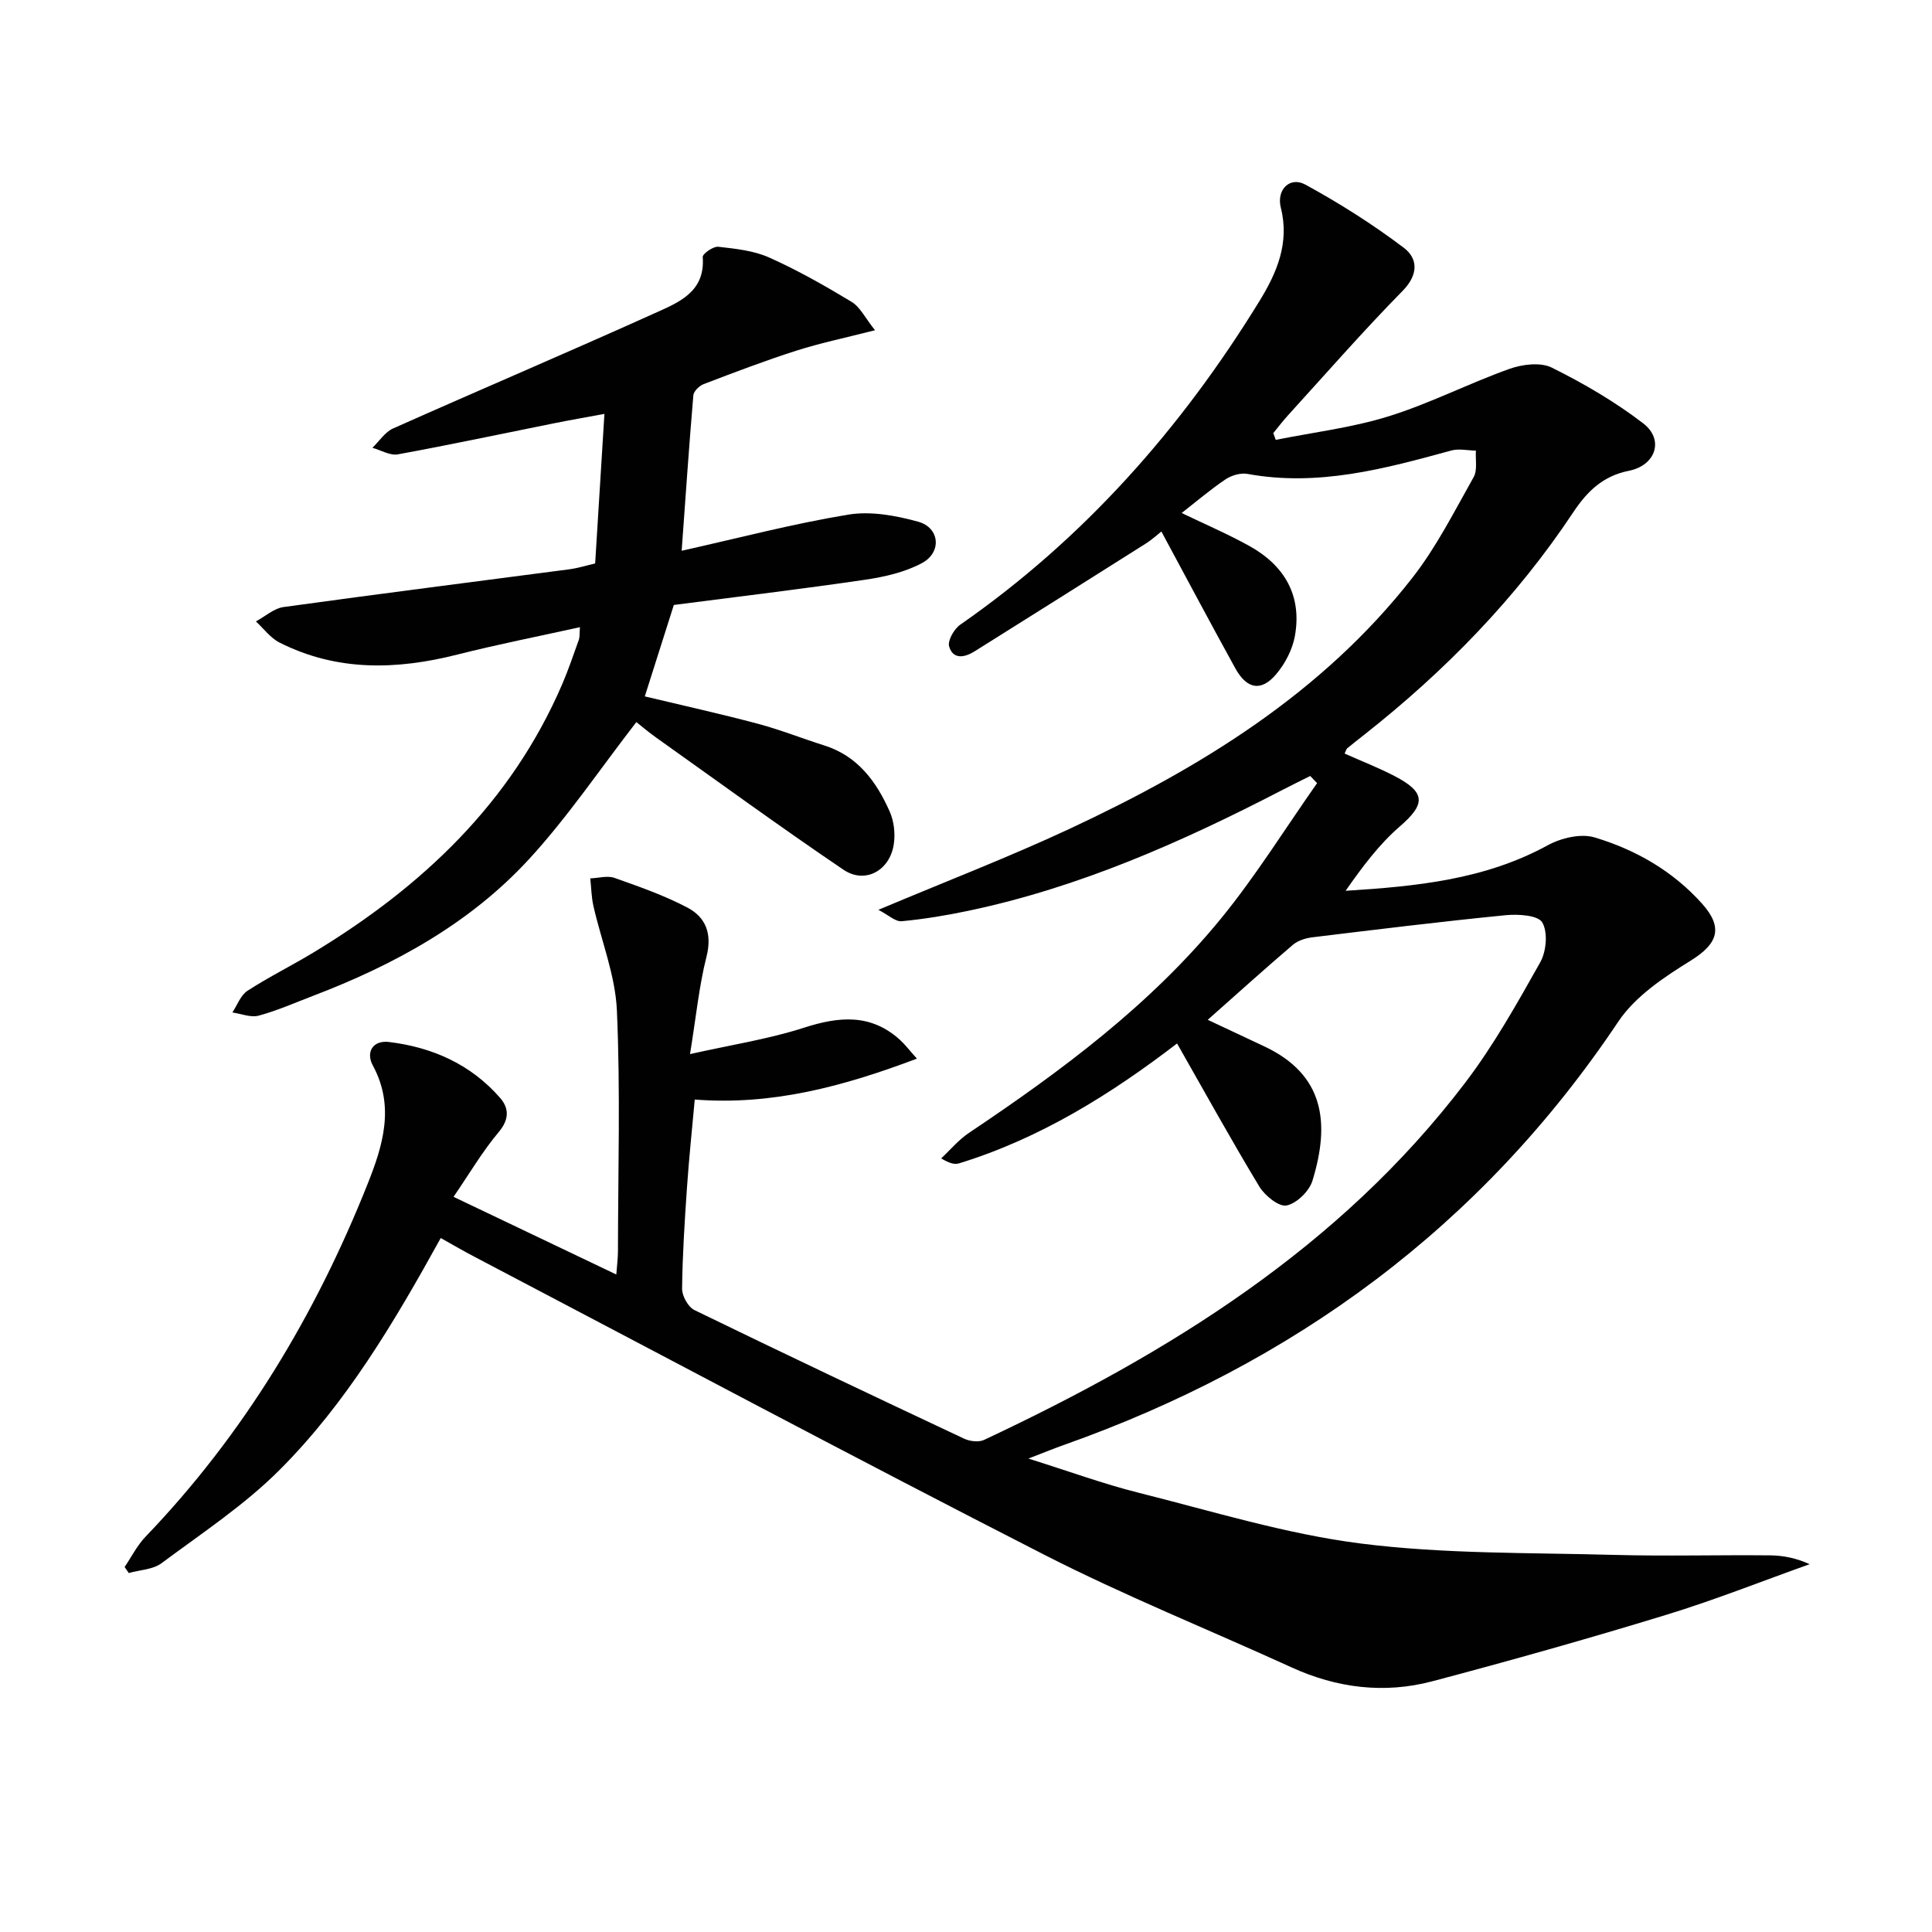 <svg enable-background="new 0 0 400 400" viewBox="0 0 400 400" xmlns="http://www.w3.org/2000/svg"><g fill="#010101"><path d="m91.25 256.32c-9.66 17.5-19.56 34.17-33.27 47.92-7.31 7.34-16.16 13.17-24.53 19.4-1.78 1.33-4.5 1.39-6.79 2.04-.29-.42-.58-.83-.86-1.25 1.43-2.11 2.6-4.47 4.34-6.28 20.34-21.2 35.17-45.9 45.98-73.05 3.12-7.83 5.68-16 1.08-24.48-1.52-2.8.01-5.28 3.31-4.89 8.99 1.08 16.96 4.62 23.02 11.56 1.87 2.14 1.94 4.45-.28 7.1-3.38 4.02-6.07 8.62-9.35 13.4 11.33 5.41 22.23 10.61 33.7 16.08.14-1.93.33-3.31.34-4.7.02-16.66.52-33.35-.22-49.98-.32-7.26-3.23-14.4-4.86-21.62-.42-1.86-.44-3.8-.65-5.71 1.68-.06 3.54-.62 5.02-.1 5.12 1.81 10.31 3.63 15.1 6.15 3.8 2 5.14 5.43 3.95 10.13-1.54 6.05-2.14 12.33-3.42 20.2 8.64-1.94 16.29-3.11 23.55-5.45 7.3-2.36 13.89-2.97 19.94 2.52 1.02.93 1.86 2.05 3.49 3.87-15.32 5.78-29.99 9.71-46 8.47-.55 6.07-1.19 12.14-1.61 18.23-.48 6.97-.93 13.95-1.01 20.92-.02 1.51 1.25 3.8 2.56 4.44 18.54 9.02 37.17 17.85 55.83 26.62 1.19.56 3.03.78 4.15.25 38.17-17.94 73.57-39.73 99.59-73.94 5.91-7.77 10.74-16.4 15.54-24.94 1.27-2.25 1.61-6.21.42-8.25-.88-1.5-5-1.75-7.57-1.5-13.36 1.32-26.7 2.96-40.03 4.58-1.4.17-2.99.67-4.03 1.55-5.81 4.96-11.48 10.08-17.63 15.53 4.15 1.95 7.96 3.73 11.75 5.52 12.35 5.83 13.62 15.76 9.93 27.79-.66 2.16-3.26 4.71-5.36 5.13-1.59.32-4.49-2.03-5.63-3.9-5.82-9.63-11.26-19.49-17.04-29.64-13.54 10.38-28.25 19.64-45.14 24.82-.89.27-1.93.04-3.7-1.03 1.89-1.76 3.59-3.82 5.71-5.25 19.15-12.83 37.63-26.52 52.3-44.5 7.2-8.83 13.25-18.6 19.82-27.94-.47-.49-.95-.99-1.42-1.48-1.97.99-3.96 1.95-5.91 2.97-20.72 10.72-41.94 20.13-64.92 24.95-4.54.95-9.15 1.72-13.76 2.15-1.31.12-2.75-1.3-4.82-2.36 14-5.9 26.98-10.89 39.54-16.75 27.07-12.63 52.3-28.04 71.03-52.01 4.97-6.36 8.67-13.74 12.67-20.82.82-1.46.35-3.64.47-5.49-1.7-.03-3.51-.46-5.08-.03-13.82 3.79-27.61 7.52-42.2 4.85-1.41-.26-3.29.28-4.52 1.1-3.14 2.11-6.03 4.58-9.12 6.99 4.89 2.36 9.6 4.37 14.04 6.84 7.26 4.04 10.91 10.27 9.4 18.65-.5 2.77-2 5.66-3.83 7.84-3.1 3.7-6.1 3.18-8.5-1.17-5.11-9.27-10.08-18.62-15.31-28.33-.57.44-1.85 1.63-3.29 2.54-11.78 7.46-23.58 14.87-35.39 22.28-2.06 1.29-4.45 1.73-5.26-1.01-.36-1.21 1.02-3.62 2.29-4.51 25.58-17.79 45.72-40.58 61.94-66.98 3.6-5.85 6.29-12.05 4.44-19.36-.94-3.72 1.87-6.52 5.06-4.79 7.08 3.86 13.96 8.22 20.4 13.09 2.92 2.2 3.09 5.54-.25 8.93-8.16 8.3-15.83 17.09-23.68 25.71-1.09 1.19-2.06 2.48-3.09 3.73.17.47.34.93.51 1.4 7.81-1.57 15.81-2.52 23.38-4.88 8.52-2.65 16.56-6.8 24.98-9.81 2.68-.96 6.45-1.43 8.79-.27 6.61 3.28 13.09 7.06 18.94 11.55 4.37 3.36 2.59 8.7-2.97 9.81-5.37 1.07-8.64 4.24-11.55 8.63-11.8 17.77-26.54 32.85-43.26 46.03-1.18.93-2.36 1.84-3.51 2.8-.21.18-.27.53-.54 1.09 3.48 1.55 7.03 2.93 10.39 4.68 6.48 3.38 6.37 5.8 1.01 10.43-4.31 3.73-7.78 8.42-11.2 13.3 14.64-.92 28.83-2.3 41.84-9.42 2.77-1.52 6.86-2.49 9.72-1.63 8.51 2.55 16.2 6.96 22.25 13.72 4.47 5 3.23 8.32-2.36 11.79-5.52 3.42-11.47 7.37-14.97 12.6-28.38 42.42-67.21 70.85-114.96 87.73-1.87.66-3.71 1.42-7.19 2.76 8.48 2.66 15.56 5.26 22.83 7.08 15.27 3.83 30.47 8.54 46 10.51 17.26 2.19 34.84 1.87 52.29 2.35 10.82.3 21.66-.01 32.49.1 2.7.03 5.4.58 8.14 1.83-9.92 3.53-19.72 7.44-29.78 10.51-16.02 4.9-32.15 9.45-48.34 13.73-9.94 2.63-19.75 1.42-29.18-2.89-17.08-7.8-34.55-14.82-51.25-23.35-39.38-20.12-78.41-40.94-117.58-61.49-2.33-1.2-4.61-2.54-7.29-4.04z"/><path d="m120.07 129.85c-8.67 1.92-17.07 3.57-25.37 5.67-12.59 3.19-24.94 3.52-36.82-2.48-1.89-.95-3.28-2.9-4.9-4.38 1.91-1.03 3.72-2.7 5.74-2.98 19.72-2.73 39.47-5.22 59.2-7.82 1.78-.24 3.52-.79 5.3-1.2.63-10.15 1.24-20.06 1.92-30.97-3.98.74-7.3 1.31-10.6 1.98-10.72 2.15-21.42 4.44-32.18 6.4-1.62.29-3.5-.87-5.26-1.36 1.42-1.36 2.6-3.25 4.28-4 18.04-8.04 36.23-15.77 54.23-23.89 4.85-2.19 10.44-4.35 9.88-11.61-.05-.66 2.19-2.24 3.22-2.12 3.57.4 7.33.79 10.55 2.23 5.88 2.63 11.54 5.84 17.06 9.18 1.76 1.06 2.8 3.32 4.84 5.87-6.25 1.6-11.38 2.66-16.34 4.25-6.46 2.06-12.81 4.49-19.14 6.91-.9.34-2.06 1.47-2.13 2.32-.9 10.54-1.61 21.1-2.42 32.18 11.82-2.64 23.06-5.6 34.48-7.48 4.65-.77 9.86.18 14.51 1.47 4.46 1.24 4.91 6.35.75 8.57-3.54 1.89-7.75 2.85-11.77 3.44-13.13 1.93-26.3 3.5-39.59 5.22-2 6.3-3.94 12.41-6.01 18.93 8.11 1.94 15.81 3.64 23.42 5.67 4.64 1.24 9.13 3.03 13.72 4.48 6.95 2.19 10.82 7.5 13.57 13.71.89 2 1.17 4.58.84 6.76-.83 5.48-5.97 8.29-10.43 5.26-13.06-8.84-25.81-18.14-38.67-27.28-1.73-1.23-3.36-2.62-4.2-3.28-7.53 9.72-14.22 19.68-22.25 28.41-12.27 13.32-27.92 21.87-44.74 28.29-3.72 1.42-7.39 3.05-11.21 4.08-1.64.44-3.62-.4-5.44-.66 1.02-1.53 1.71-3.57 3.13-4.49 4.45-2.89 9.24-5.24 13.78-8 22.39-13.58 40.79-30.9 51.36-55.43 1.31-3.04 2.37-6.2 3.49-9.32.18-.59.1-1.27.2-2.53z"/></g></svg>